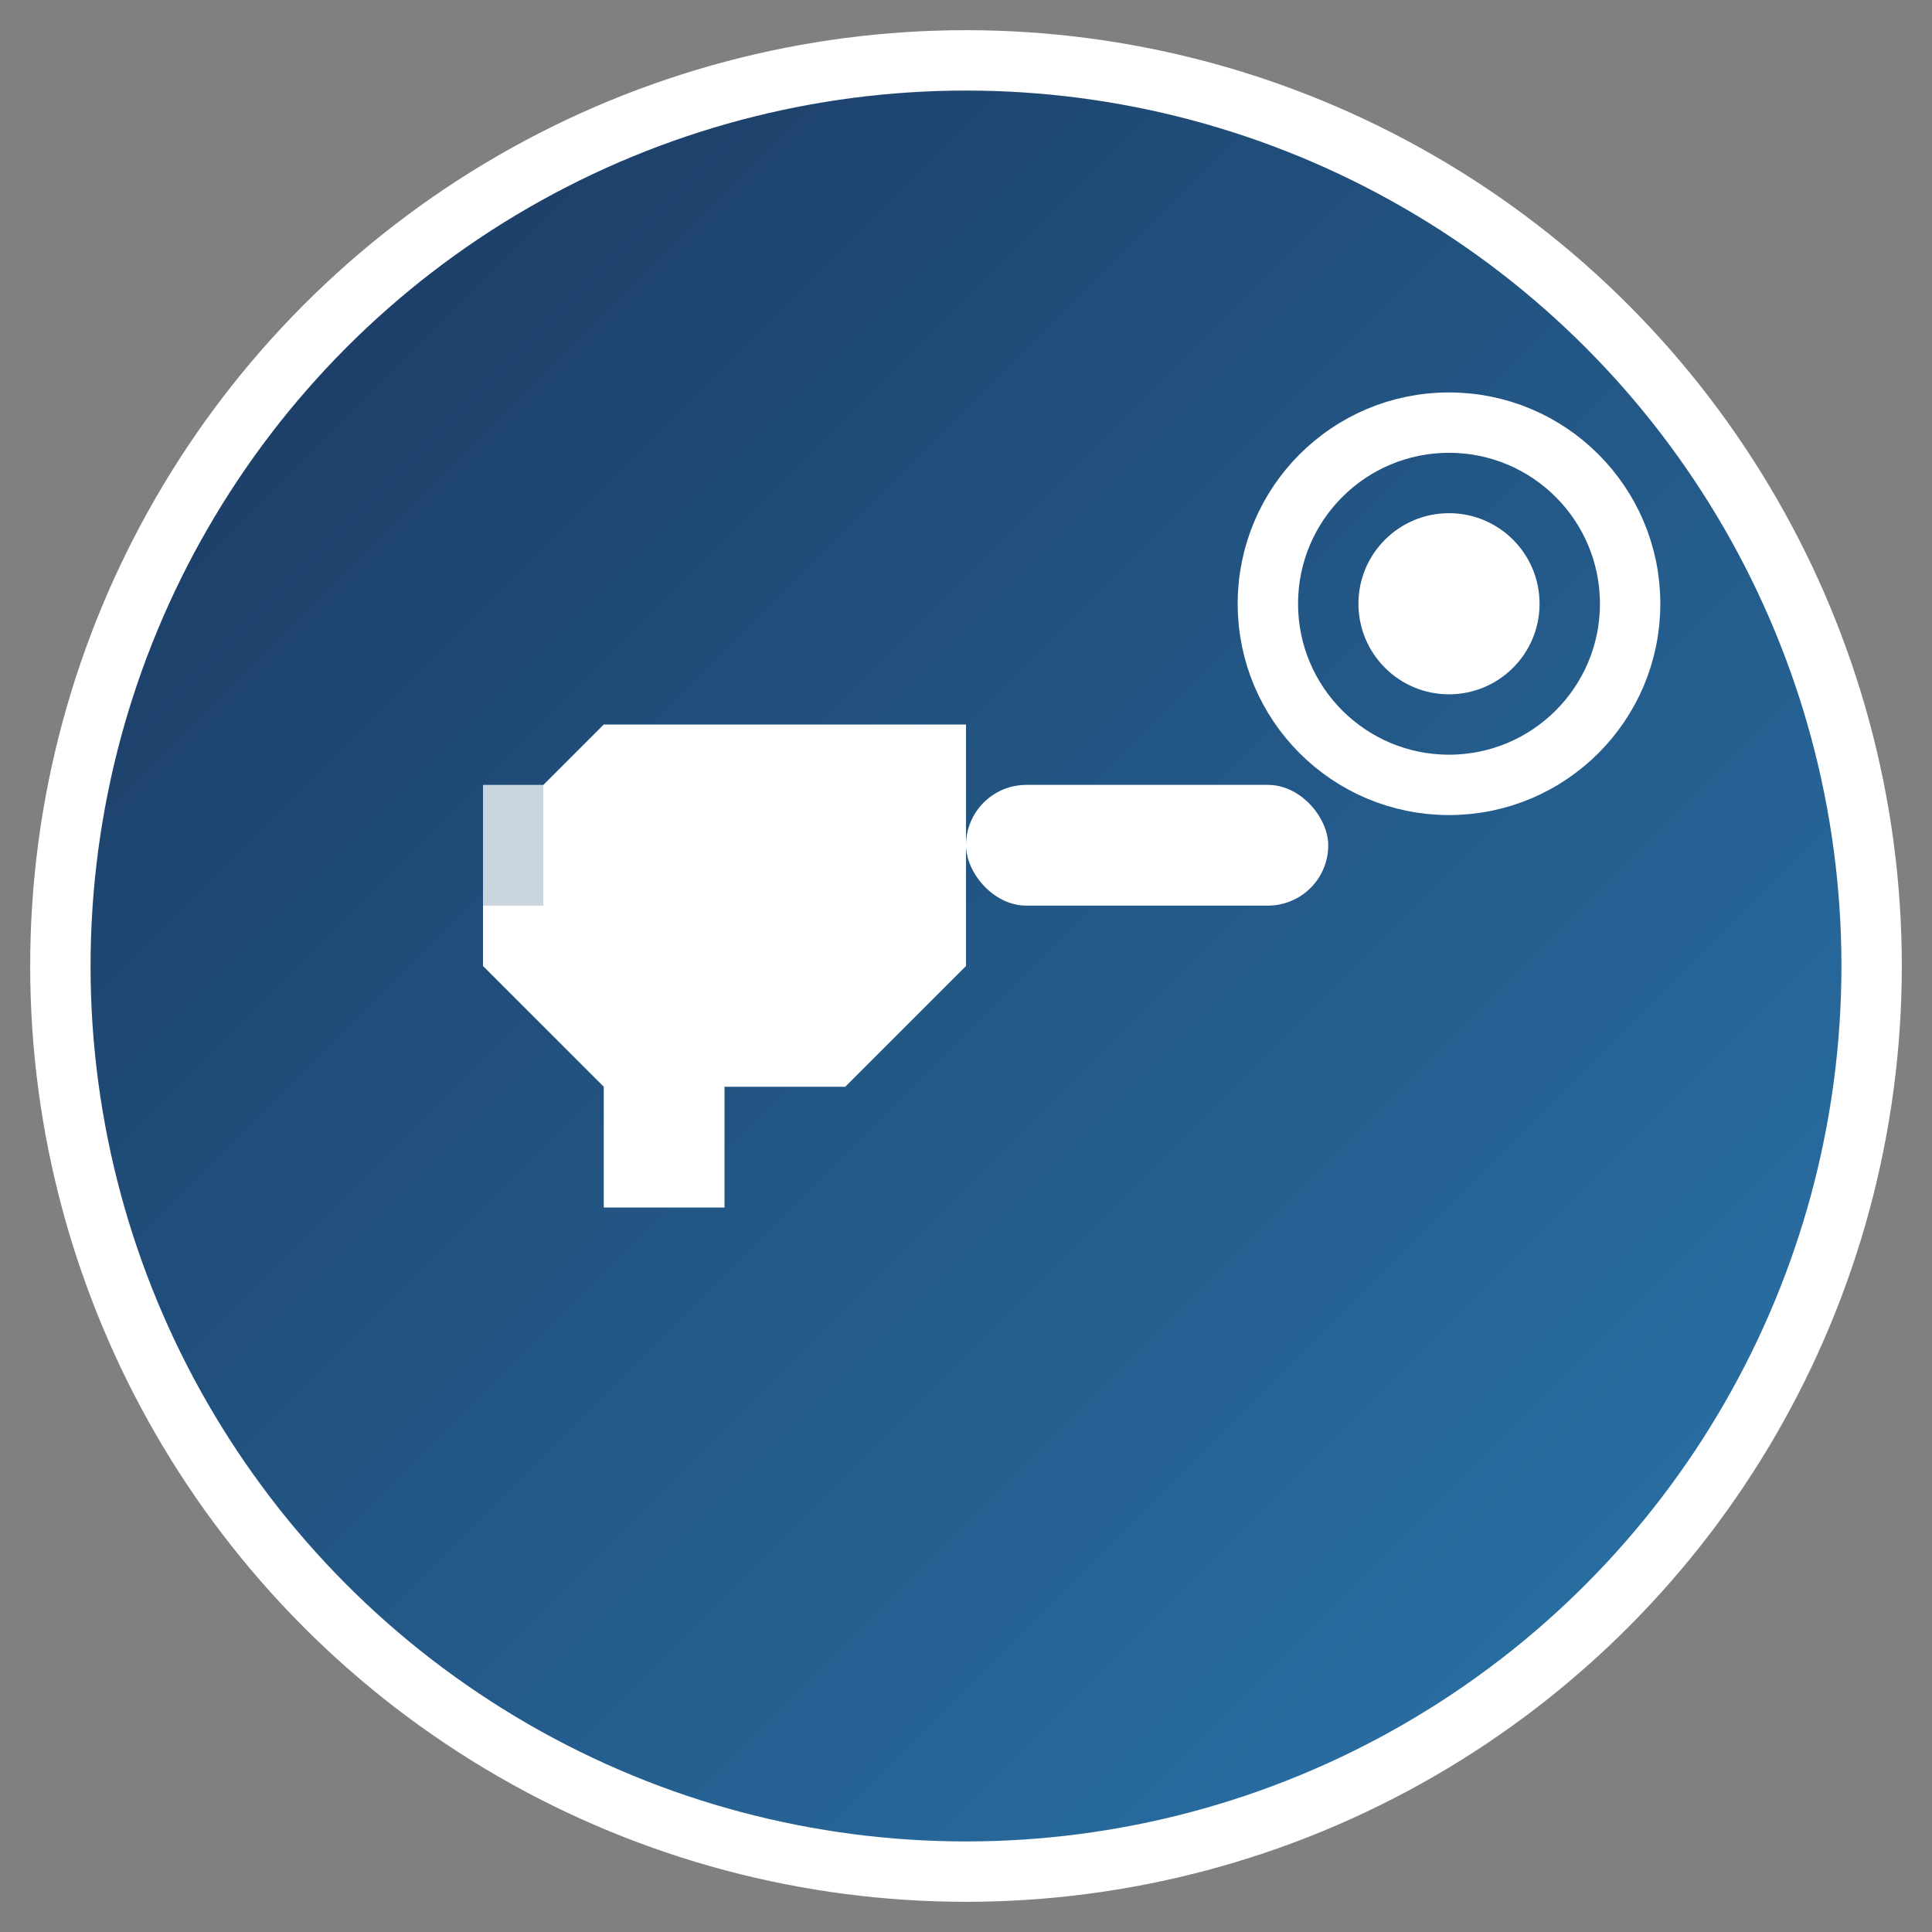 <svg xmlns="http://www.w3.org/2000/svg" viewBox="0 0 32 32" width="32" height="32">
  <rect x="0" y="0" width="32" height="32" fill="#808080" stroke="none"/>
  <defs>
    <linearGradient id="faviconGradient" x1="0%" y1="0%" x2="100%" y2="100%">
      <stop offset="0%" style="stop-color:#1a365d;stop-opacity:1" />
      <stop offset="100%" style="stop-color:#2b77ad;stop-opacity:1" />
    </linearGradient>
  </defs>
  
  <!-- Background circle -->
  <circle cx="16" cy="16" r="15" fill="url(#faviconGradient)" stroke="#ffffff" stroke-width="1"/>
  
  <!-- Wrench icon -->
  <g transform="translate(8, 8)">
    <!-- Wrench head -->
    <path d="M2 4 L8 4 L8 8 L6 10 L4 10 L4 12 L2 12 L2 10 L0 8 L0 6 Z" fill="#ffffff"/>
    <!-- Wrench handle -->
    <rect x="8" y="5" width="6" height="2" rx="1" fill="#ffffff"/>
    <!-- Adjustment jaw -->
    <rect x="0" y="5" width="1" height="2" fill="#cbd5e0"/>
  </g>
  
  <!-- Small gear decoration -->
  <g transform="translate(20, 6)">
    <circle cx="4" cy="4" r="3" fill="none" stroke="#ffffff" stroke-width="1"/>
    <circle cx="4" cy="4" r="1.5" fill="#ffffff"/>
  </g>
</svg>